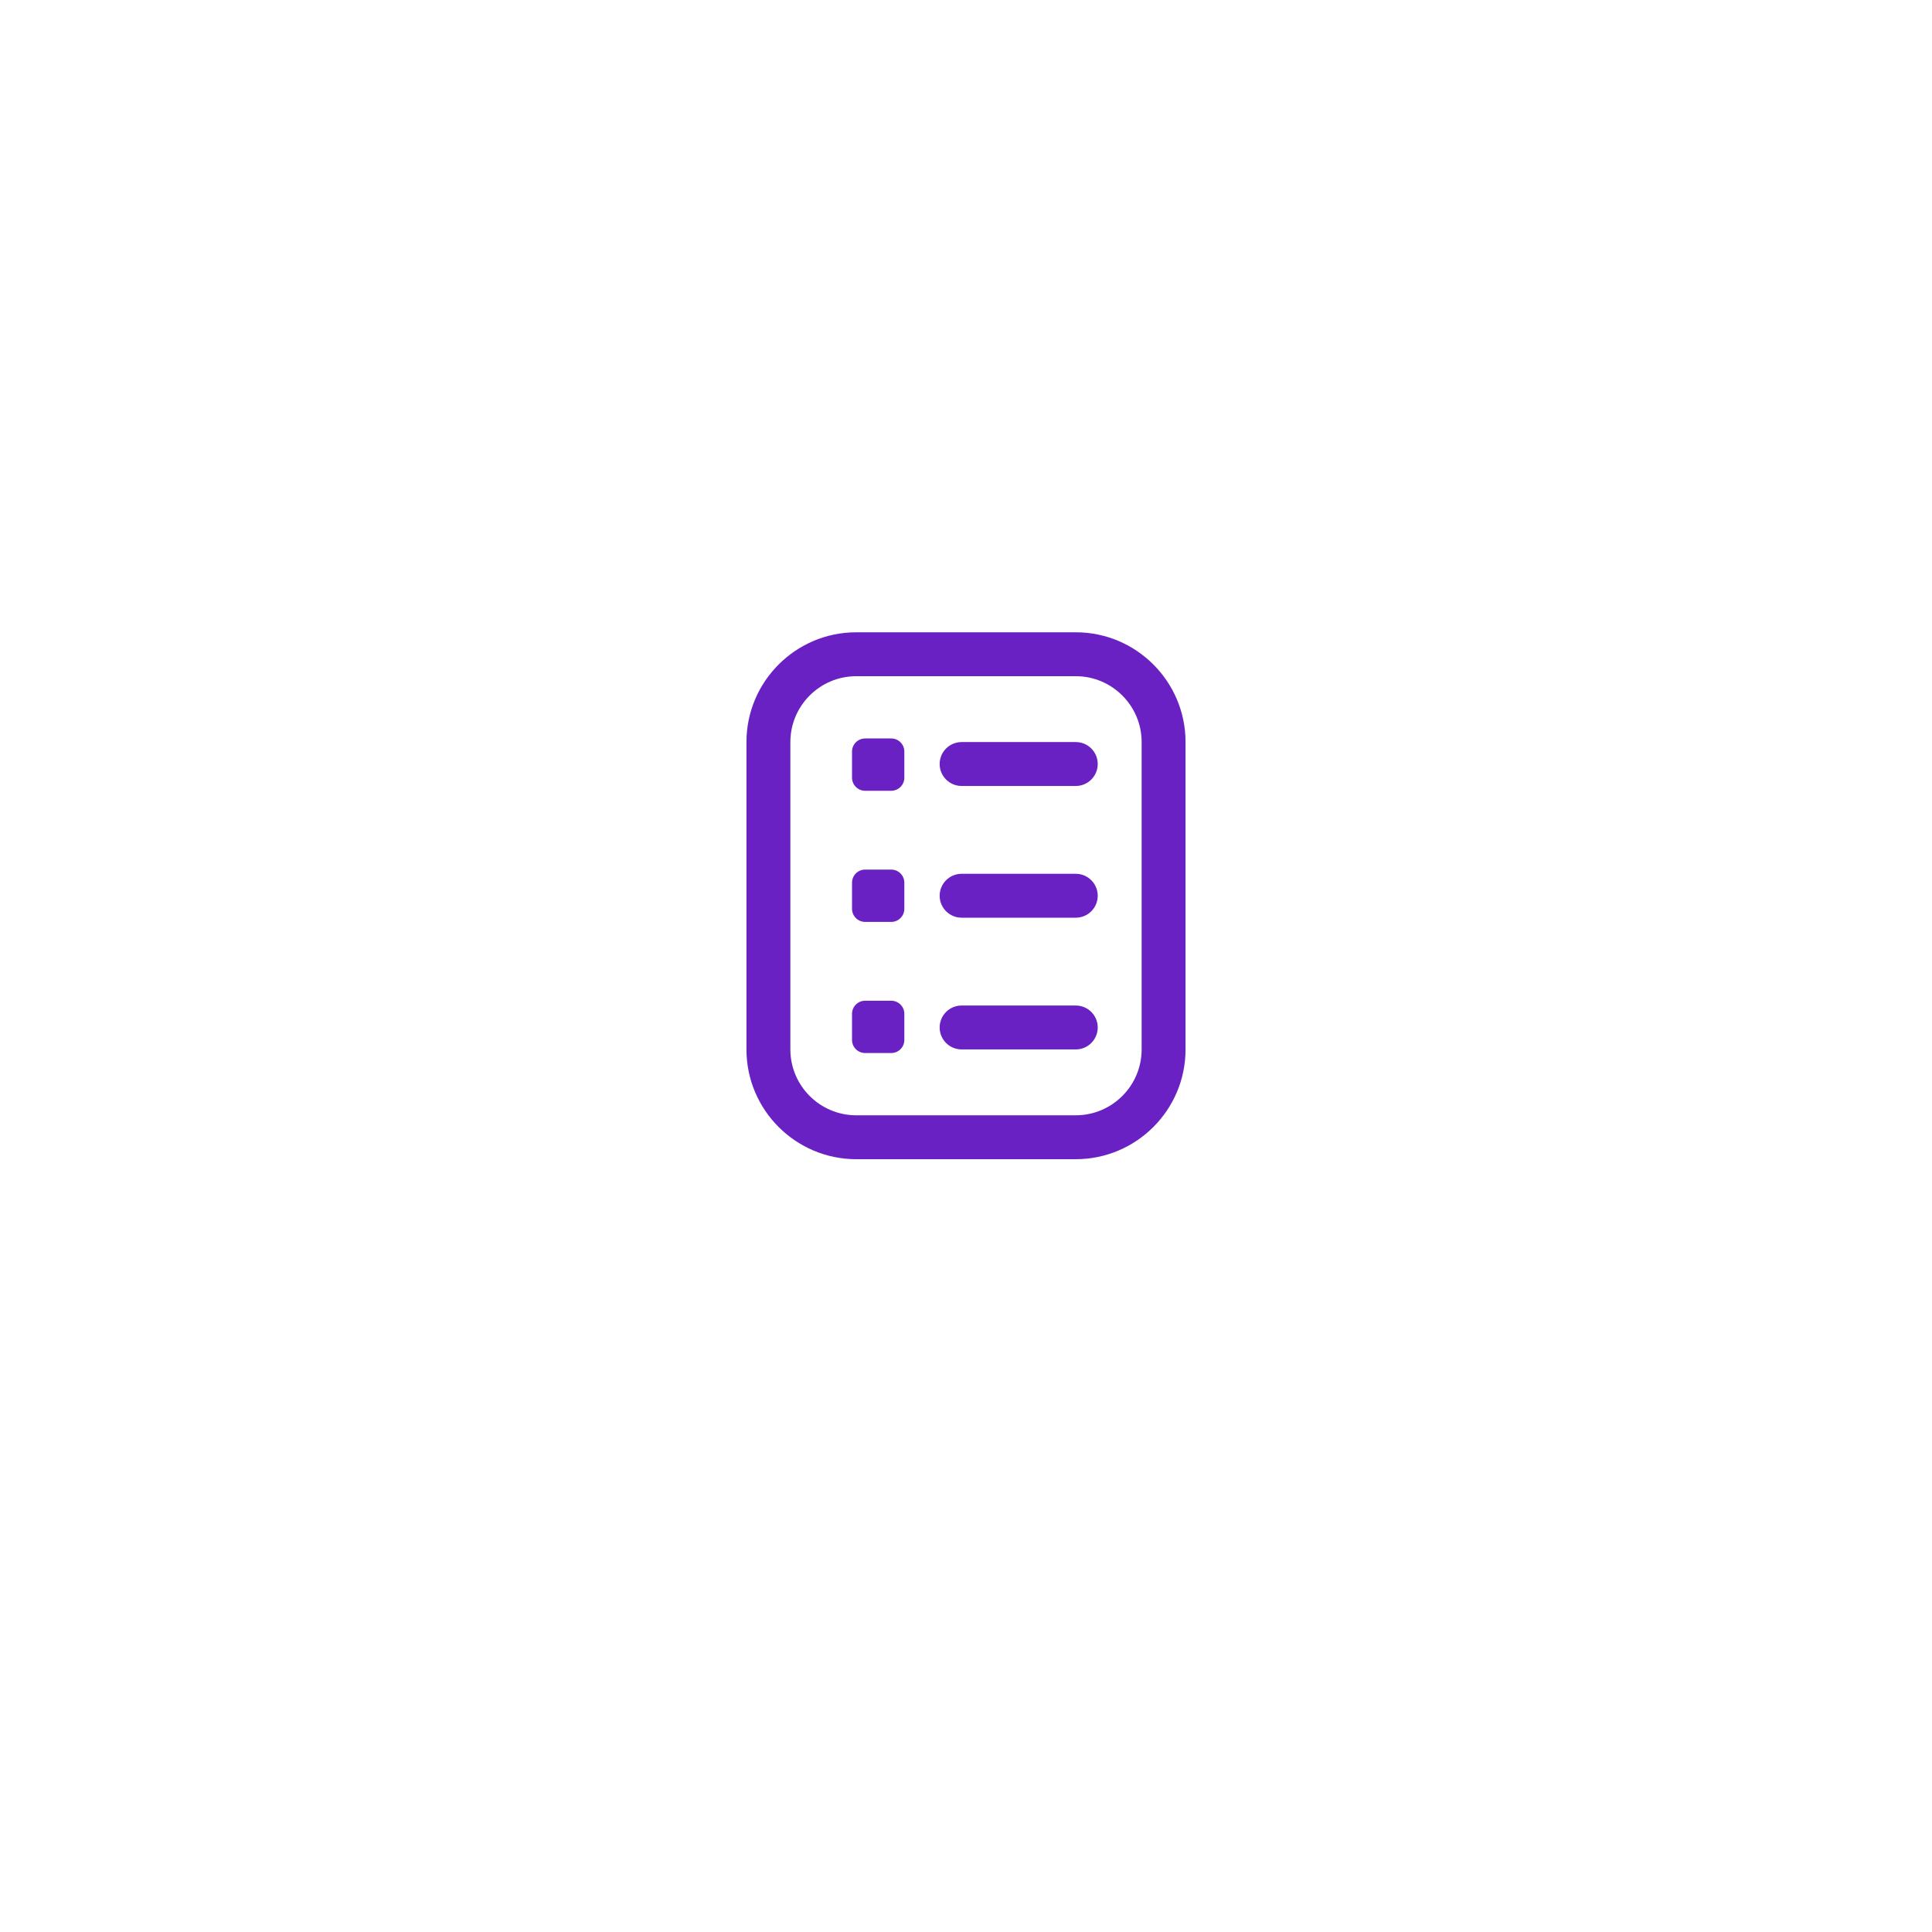 <svg width="110" height="110" viewBox="0 0 110 110" fill="none" xmlns="http://www.w3.org/2000/svg">
<g filter="url(#filter0_d_613_598)">
<rect x="20" y="16" width="70" height="70" rx="15" fill="white"/>
</g>
<path d="M61.25 66H48.75C45.304 66 42.5 63.196 42.5 59.75V42.25C42.5 38.804 45.304 36 48.75 36H61.25C64.696 36 67.5 38.804 67.5 42.25V59.75C67.5 63.196 64.696 66 61.25 66ZM48.75 38.5C46.682 38.5 45 40.182 45 42.25V59.75C45 61.818 46.682 63.5 48.75 63.5H61.25C63.318 63.5 65 61.818 65 59.75V42.25C65 40.182 63.318 38.5 61.25 38.5H48.75ZM62.5 43.5C62.5 42.81 61.94 42.25 61.25 42.25H54.75C54.06 42.25 53.5 42.81 53.5 43.5C53.5 44.19 54.06 44.75 54.75 44.75H61.25C61.94 44.75 62.5 44.19 62.5 43.5ZM62.5 51C62.5 50.31 61.94 49.75 61.25 49.75H54.75C54.06 49.75 53.5 50.31 53.5 51C53.5 51.69 54.06 52.25 54.75 52.25H61.25C61.94 52.25 62.5 51.69 62.5 51ZM62.5 58.5C62.5 57.81 61.94 57.25 61.25 57.25H54.75C54.06 57.25 53.5 57.81 53.5 58.5C53.5 59.19 54.06 59.75 54.75 59.75H61.25C61.94 59.75 62.5 59.19 62.5 58.5Z" fill="#6921C4"/>
<path d="M51.489 42.789V44.278C51.489 44.689 51.155 45.023 50.744 45.023H49.256C48.845 45.023 48.511 44.689 48.511 44.278V42.789C48.511 42.379 48.845 42.045 49.256 42.045H50.744C51.155 42.045 51.489 42.379 51.489 42.789Z" fill="#6921C4"/>
<path d="M51.489 50.256V51.744C51.489 52.155 51.155 52.489 50.744 52.489H49.256C48.845 52.489 48.511 52.155 48.511 51.744V50.256C48.511 49.845 48.845 49.511 49.256 49.511H50.744C51.155 49.511 51.489 49.845 51.489 50.256Z" fill="#6921C4"/>
<path d="M51.489 57.722V59.211C51.489 59.621 51.155 59.955 50.744 59.955H49.256C48.845 59.955 48.511 59.621 48.511 59.211V57.722C48.511 57.311 48.845 56.977 49.256 56.977H50.744C51.155 56.977 51.489 57.311 51.489 57.722Z" fill="#6921C4"/>
<defs>
<filter id="filter0_d_613_598" x="0" y="0" width="110" height="110" filterUnits="userSpaceOnUse" color-interpolation-filters="sRGB">
<feFlood flood-opacity="0" result="BackgroundImageFix"/>
<feColorMatrix in="SourceAlpha" type="matrix" values="0 0 0 0 0 0 0 0 0 0 0 0 0 0 0 0 0 0 127 0" result="hardAlpha"/>
<feOffset dy="4"/>
<feGaussianBlur stdDeviation="10"/>
<feColorMatrix type="matrix" values="0 0 0 0 0.09 0 0 0 0 0.059 0 0 0 0 0.286 0 0 0 0.08 0"/>
<feBlend mode="normal" in2="BackgroundImageFix" result="effect1_dropShadow_613_598"/>
<feBlend mode="normal" in="SourceGraphic" in2="effect1_dropShadow_613_598" result="shape"/>
</filter>
</defs>
</svg>
